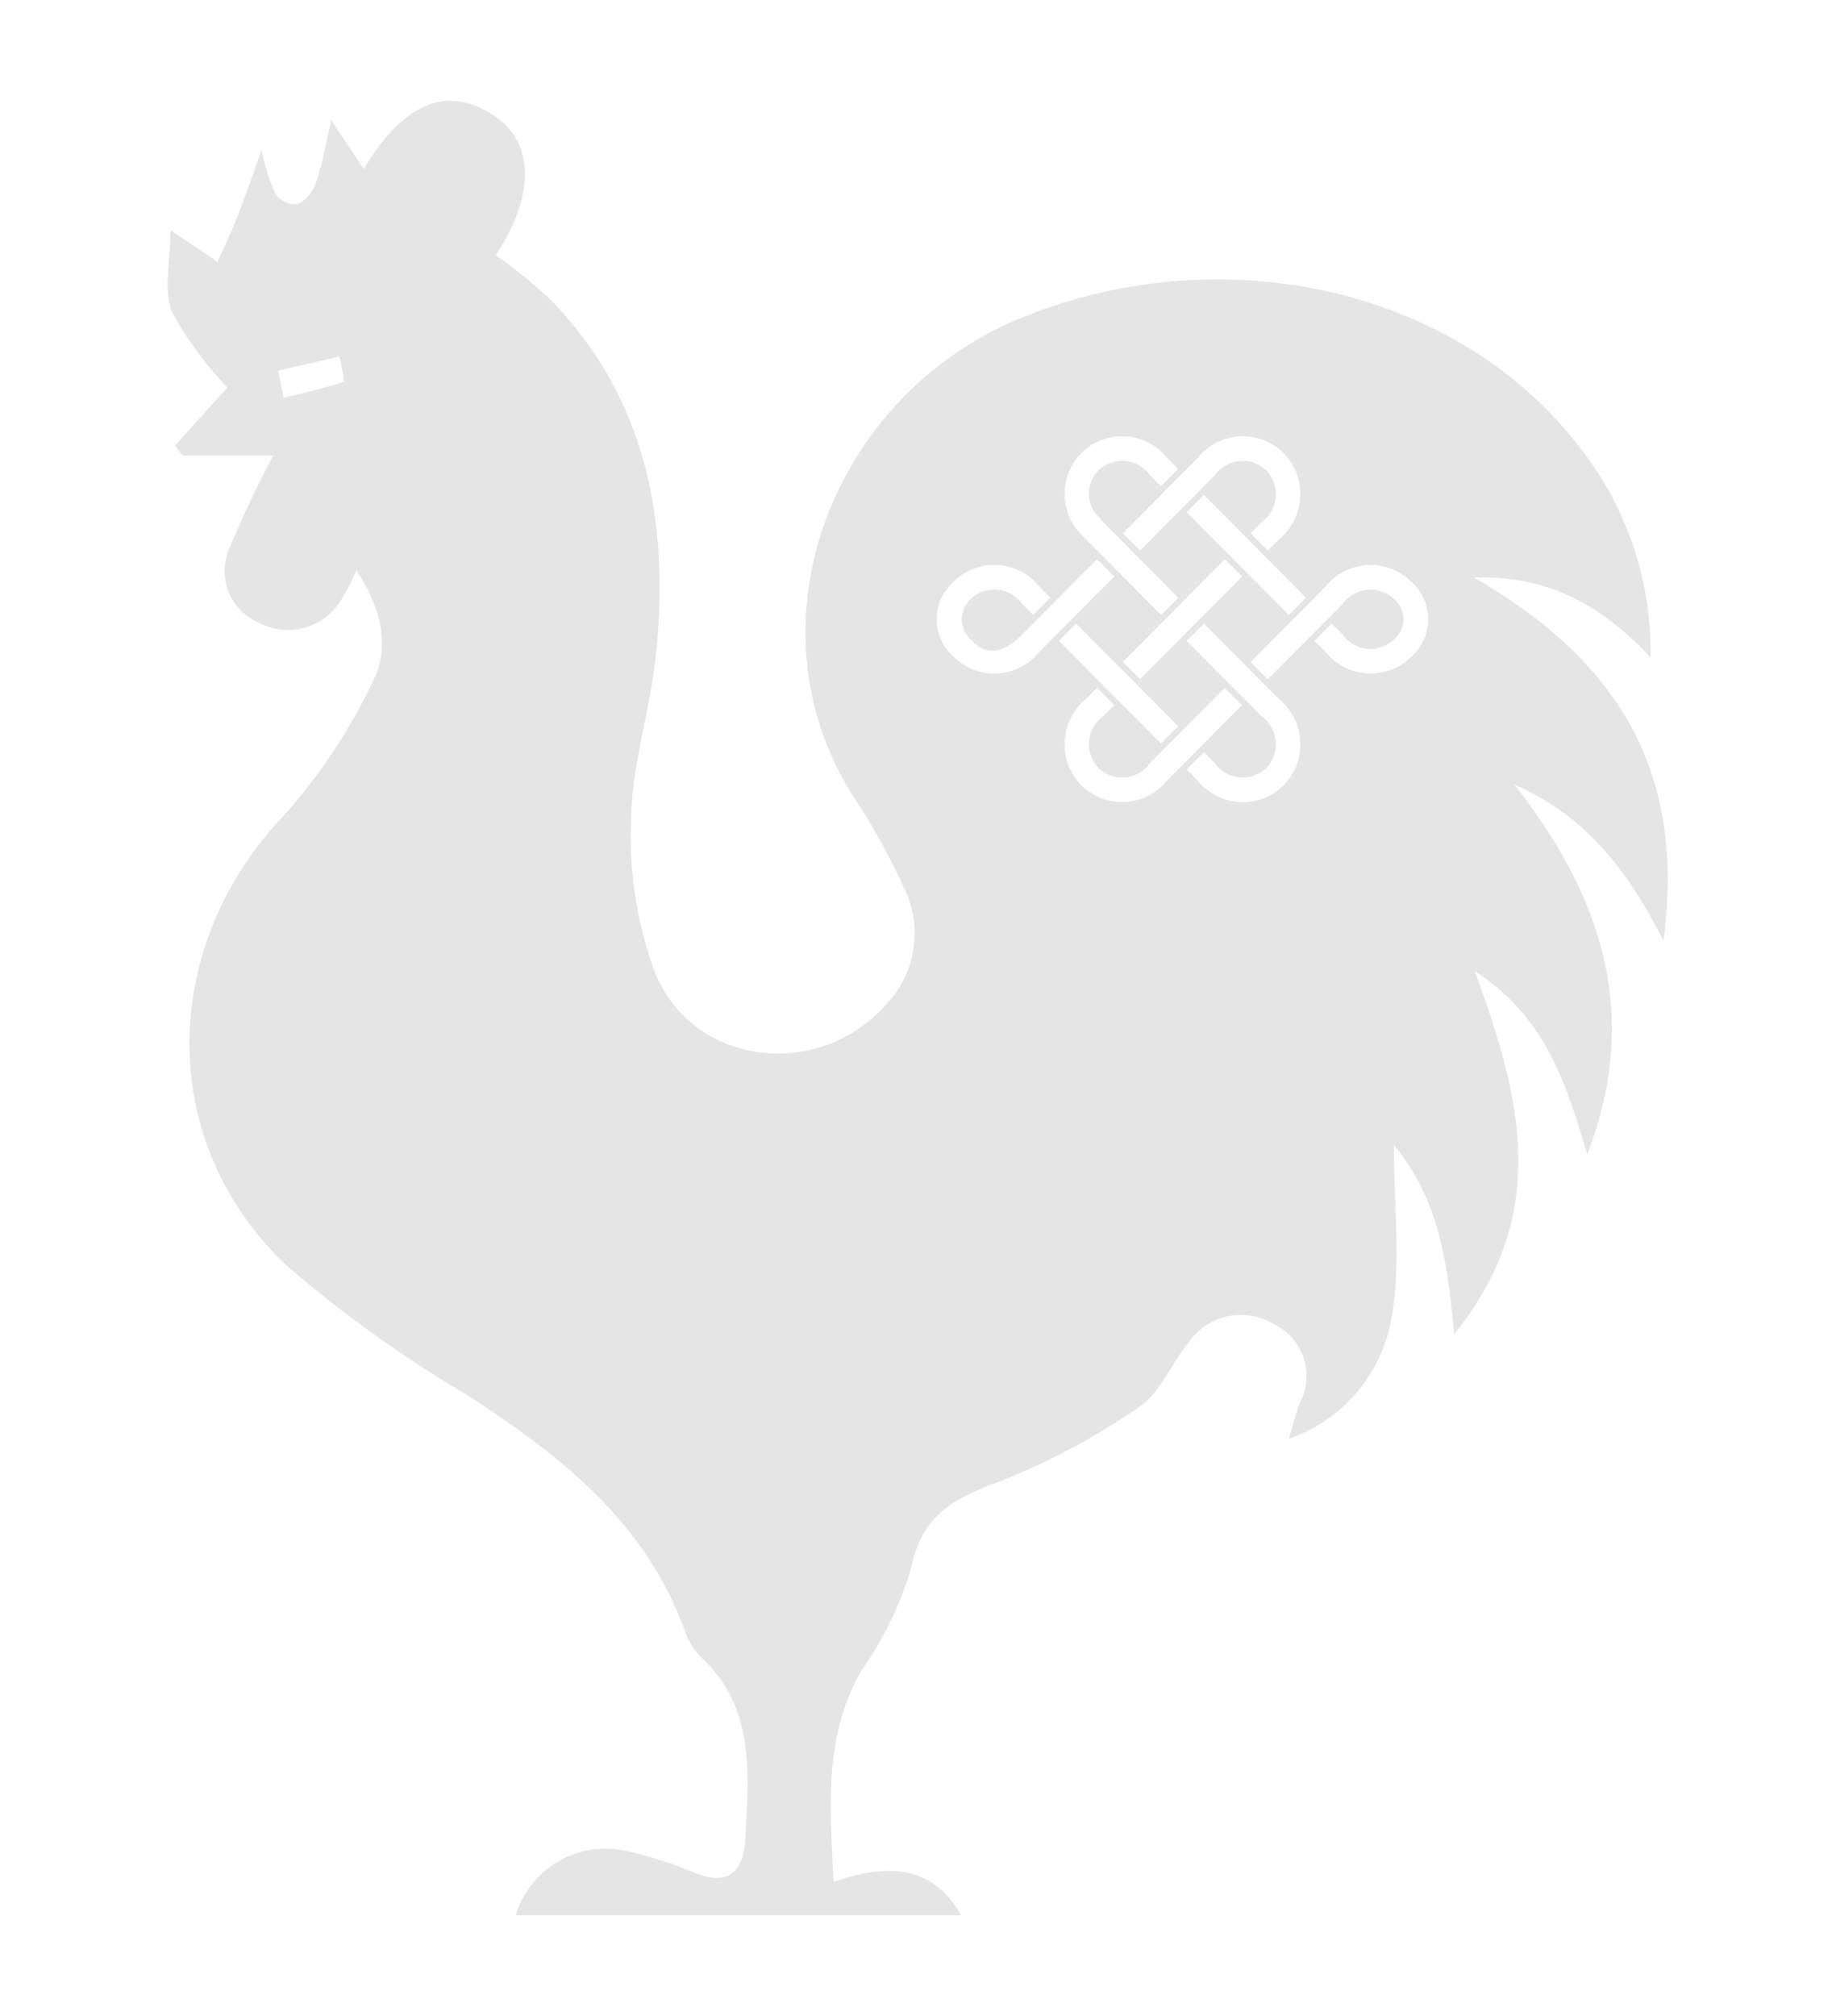 <svg xmlns="http://www.w3.org/2000/svg" width="82" height="90" viewBox="0 0 82 90">
  <defs>
    <style>
      .cls-1 {
        fill: #e5e5e5;
        fill-rule: evenodd;
      }
    </style>
  </defs>
  <path id="Cocos" class="cls-1" d="M977.809,545.486c1.038-7.726-2.209-12.593-8.459-16.2,3.493-.107,5.794,1.371,7.88,3.55a14.7,14.7,0,0,0-3.212-9.428c-5.442-7.043-15.886-9.377-24.87-5.724-8.633,3.511-12.528,14.021-7.289,21.729a28.359,28.359,0,0,1,1.952,3.567,4.605,4.605,0,0,1-.822,5.471C940,551.722,934.527,551.073,932.8,547a17.492,17.492,0,0,1-1.1-6.9c0.035-2.481.868-4.939,1.119-7.431,0.595-5.906-.425-11.387-4.739-15.818a25.267,25.267,0,0,0-2.42-1.962c1.8-2.738,1.71-5.073-.132-6.26-2.051-1.322-3.967-.571-5.768,2.411l-1.444-2.16c-0.262,1.1-.407,1.95-0.683,2.756a1.709,1.709,0,0,1-.8.972,1.143,1.143,0,0,1-1-.414,8.736,8.736,0,0,1-.631-2c-0.5,1.381-.794,2.238-1.126,3.08-0.256.65-.563,1.281-0.847,1.92l-2.1-1.421c0,1.361-.332,2.679.083,3.687a15.961,15.961,0,0,0,2.459,3.34l-2.346,2.6,0.357,0.434h4.041a44.443,44.443,0,0,0-2,4.237,2.508,2.508,0,0,0,1.386,3.247,2.77,2.77,0,0,0,3.6-.97,9.22,9.22,0,0,0,.719-1.392c1.113,1.691,1.529,3.425.737,4.974a25.469,25.469,0,0,1-3.984,5.989c-5.537,5.819-5.71,14.552.119,20.066a55.229,55.229,0,0,0,8.053,5.777c4.146,2.695,7.965,5.634,9.74,10.529a3.146,3.146,0,0,0,.743,1.205c2.4,2.23,2.113,5.13,1.978,7.973-0.072,1.5-.678,2.322-2.364,1.6a18.445,18.445,0,0,0-3.085-.961A4.2,4.2,0,0,0,926.547,589h19.892c-1.278-2.244-3.252-2.32-5.695-1.488-0.169-3.415-.437-6.519,1.258-9.447a15.815,15.815,0,0,0,2.2-4.531c0.462-2.348,1.859-3.119,3.858-3.856a30.832,30.832,0,0,0,6.34-3.368c0.951-.634,1.428-1.952,2.21-2.883a2.83,2.83,0,0,1,3.808-.806,2.56,2.56,0,0,1,1.158,3.492c-0.186.473-.305,0.972-0.5,1.618a6.931,6.931,0,0,0,4.609-5.511c0.4-2.365.085-4.851,0.085-7.6,2,2.427,2.382,5.134,2.692,8.443,4.38-5.423,2.94-10.67.922-16.206,3.172,2.04,4.1,5.08,5.019,8.184,2.334-6.026.833-11.336-3.268-16.529C974.384,539.963,976.163,542.306,977.809,545.486Zm-58.927-24.94c-0.885.287-1.795,0.493-2.7,0.715q-0.12-.6-0.241-1.211l2.727-.633A8.291,8.291,0,0,1,918.882,520.546Zm35.552,13.277-0.767-.772,4.558-4.586,0.767,0.772Zm1.7,2.1-0.767.772q-2.28-2.292-4.558-4.585l0.767-.772,1.9,1.907Zm0.383-9.557,0.767-.771q2.28,2.292,4.558,4.585l-0.767.772Zm4.326-2.637a2.62,2.62,0,0,1-.217,3.861l-0.488.49-0.766-.771,0.487-.49a1.551,1.551,0,0,0,.216-2.319,1.528,1.528,0,0,0-2.3.219l-3.341,3.361-0.767-.771q1.671-1.681,3.341-3.362A2.584,2.584,0,0,1,960.847,523.728Zm-9.034,0a2.583,2.583,0,0,1,3.838.218l0.487,0.49-0.767.772-0.488-.49a1.528,1.528,0,0,0-2.3-.219,1.463,1.463,0,0,0,.009,2.085,6.546,6.546,0,0,0,.486.513q1.532,1.542,3.064,3.082l-0.767.772-2.834-2.851c-0.221-.222-0.452-0.438-0.66-0.672A2.578,2.578,0,0,1,951.813,523.728Zm-5.709,5.743a2.584,2.584,0,0,1,3.838.218l0.487,0.49-0.767.772-0.487-.49a1.528,1.528,0,0,0-2.3-.218,1.211,1.211,0,0,0,0,1.8c0.734,0.833,1.539.552,2.3-.218q1.671-1.68,3.341-3.362l0.768,0.772-3.342,3.362a2.584,2.584,0,0,1-3.838.218A2.24,2.24,0,0,1,946.1,529.471Zm5.709,9.089a2.62,2.62,0,0,1,.216-3.861l0.487-.49,0.768,0.771-0.488.491a1.55,1.55,0,0,0-.216,2.318,1.527,1.527,0,0,0,2.3-.219l3.342-3.361,0.767,0.771-3.341,3.362A2.583,2.583,0,0,1,951.813,538.56Zm9.034,0a2.583,2.583,0,0,1-3.838-.218l-0.488-.49,0.767-.772,0.487,0.49a1.529,1.529,0,0,0,2.305.218,1.549,1.549,0,0,0-.217-2.317l-3.342-3.362,0.767-.772,3.342,3.362A2.62,2.62,0,0,1,960.847,538.56Zm5.708-5.743a2.584,2.584,0,0,1-3.838-.218l-0.488-.49,0.768-.772,0.487,0.49a1.528,1.528,0,0,0,2.3.219,1.187,1.187,0,0,0,0-1.8,1.527,1.527,0,0,0-2.3.218l-3.342,3.362-0.766-.772q1.67-1.682,3.341-3.362a2.584,2.584,0,0,1,3.838-.218A2.239,2.239,0,0,1,966.555,532.817Z" transform="translate(-903.515 -503.5)"/>
</svg>
